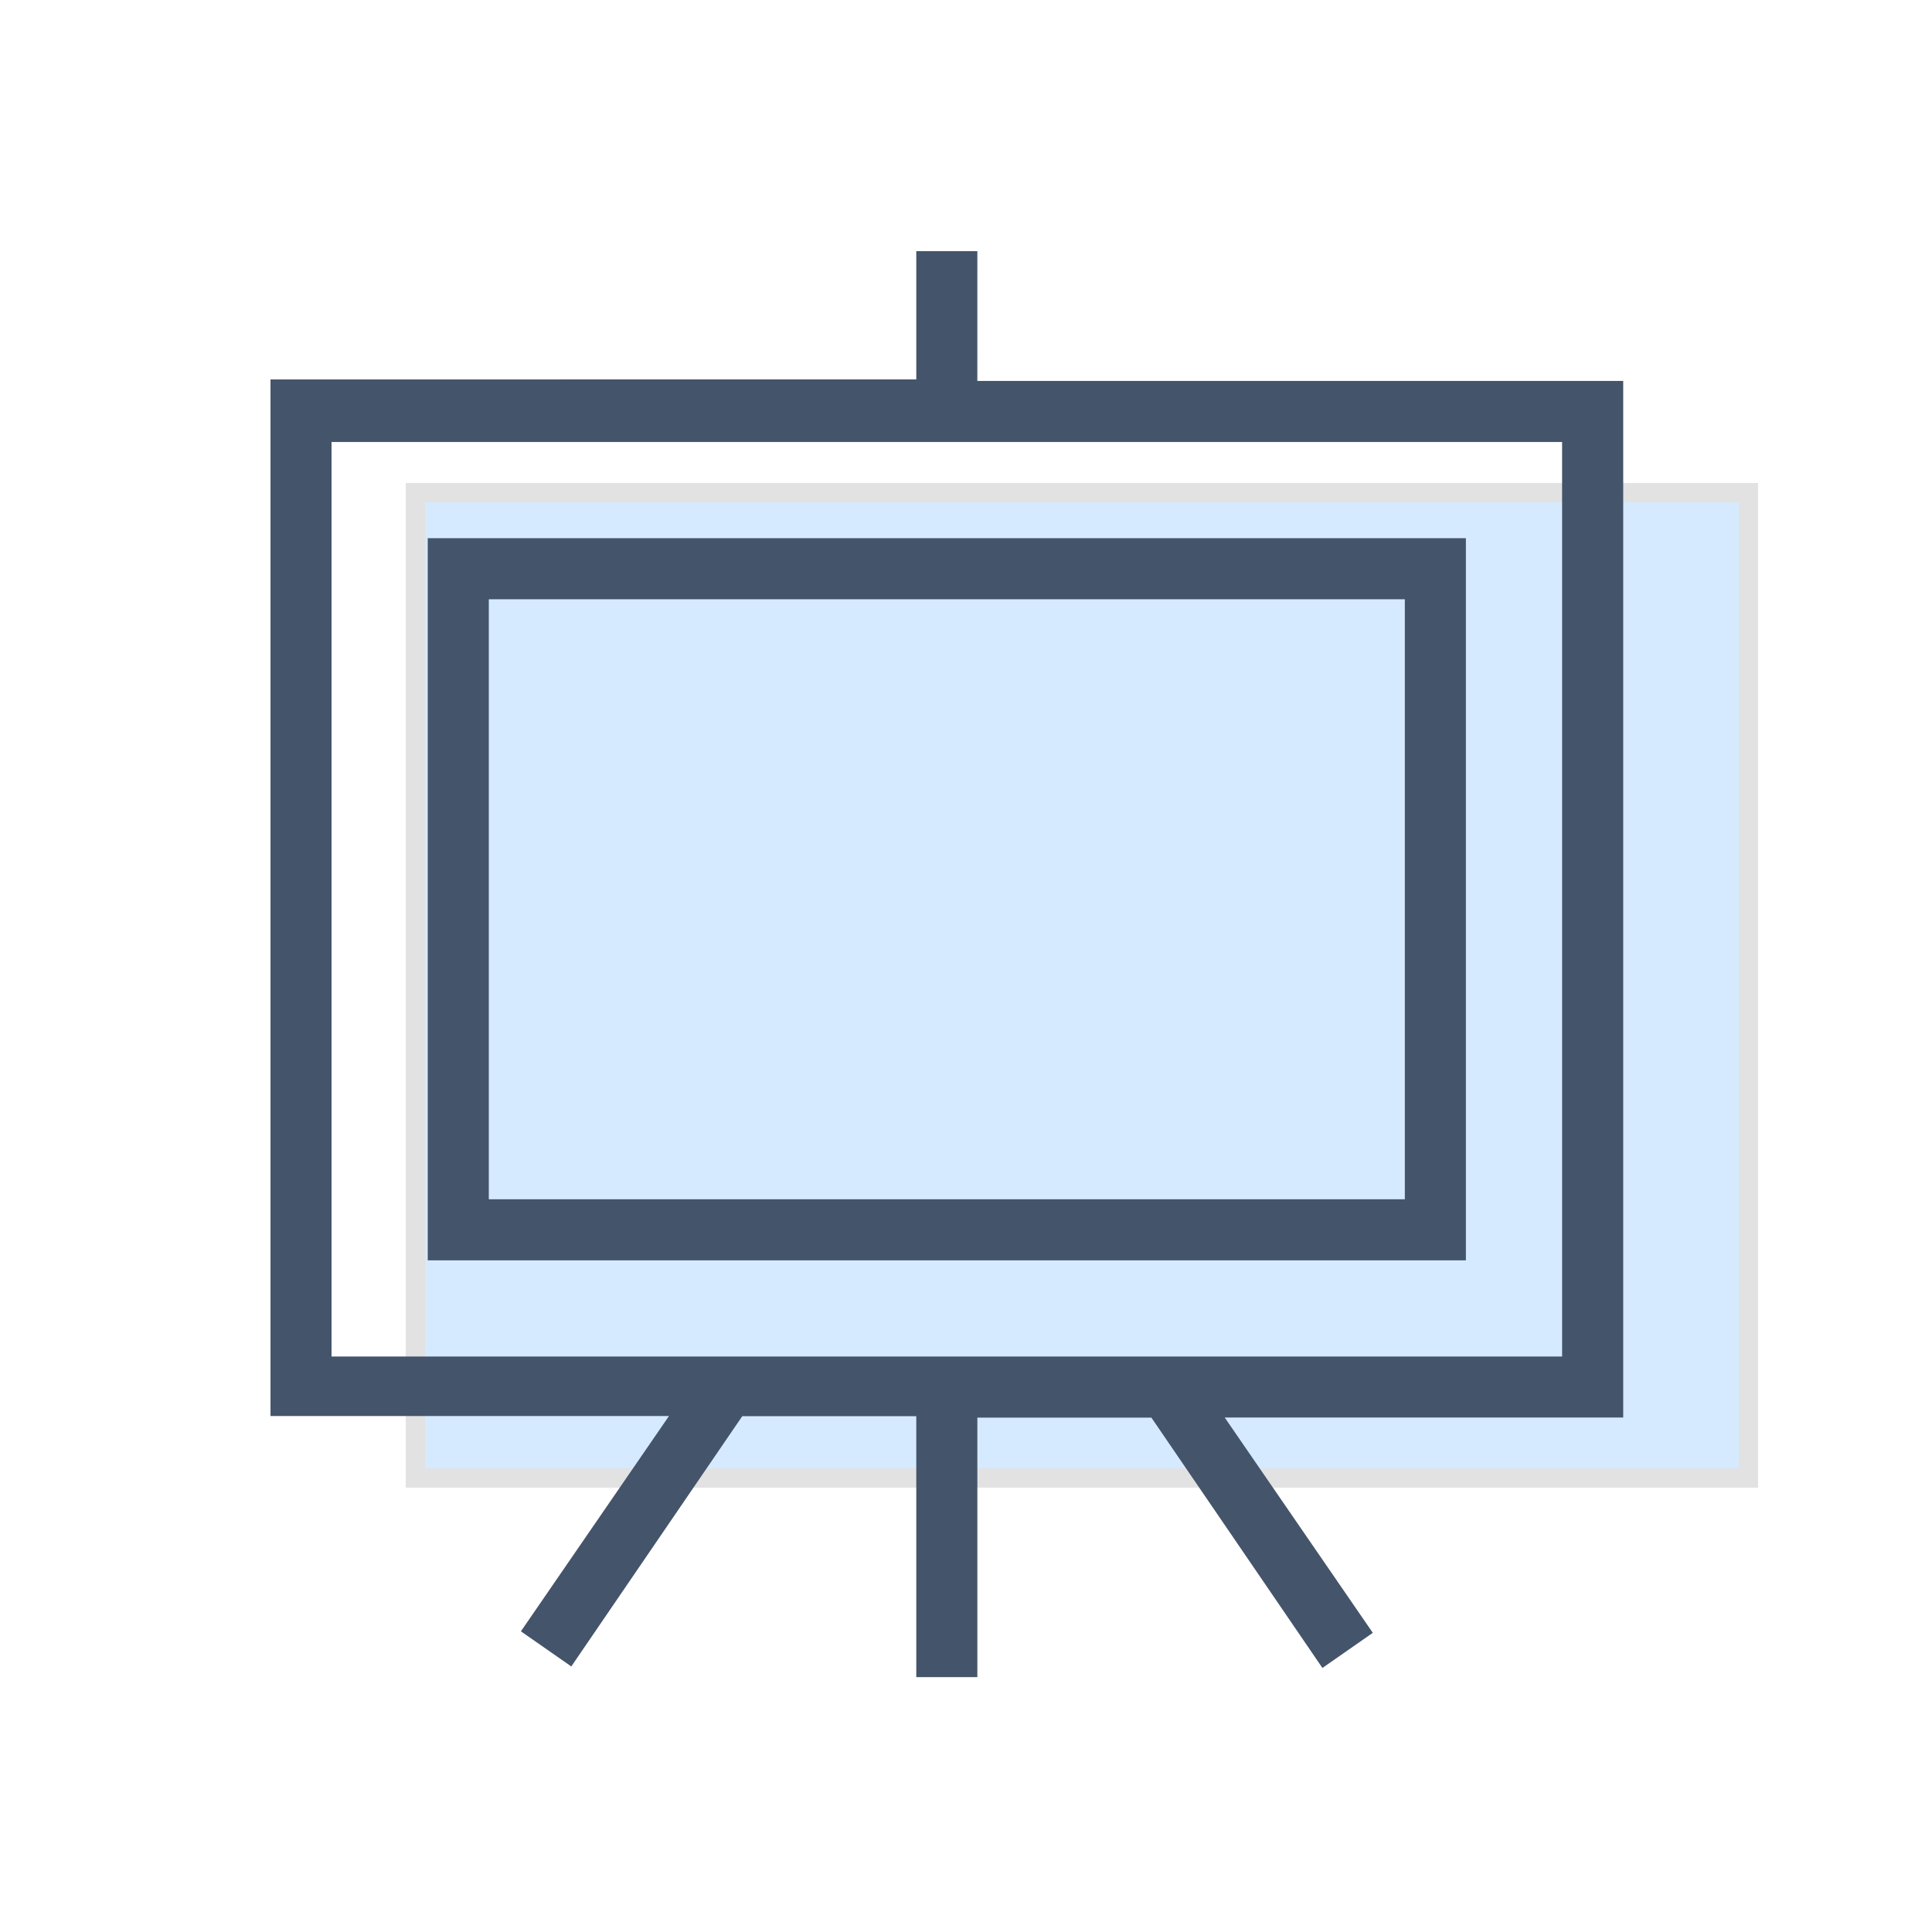 <svg xmlns="http://www.w3.org/2000/svg" width="100" height="100" viewBox="0 0 100 100"><g transform="translate(-913 -3425)"><g transform="translate(2 3)"><g transform="translate(932 3447)" fill="#3297fd" stroke="#707070" stroke-width="1" opacity=".201"><rect width="70" height="52" stroke="none"/><rect x=".5" y=".5" width="69" height="51" fill="none"/></g><g transform="translate(919.301 3431.801)"><path d="M69.734 22H16V59.378H69.734zm-3.16 34.217H19.161V25.161H66.574z" transform="translate(-2.161 -3.944)" fill="#44546a"/><path d="M42.287 3.2H39.126V9.836L5.7 9.839V63.493H26.325L18.661 74.636l2.608 1.818L30.119 63.5h9.007V77.008h3.161V63.574h9.007l8.853 12.958 2.608-1.818L55.09 63.57H75.716V9.916H42.286zM72.553 60.412H8.86V13.077H72.553z" transform="translate(0 0)" fill="#44546a"/></g></g><rect width="100" height="100" transform="translate(913 3425)" fill="none"/></g></svg>